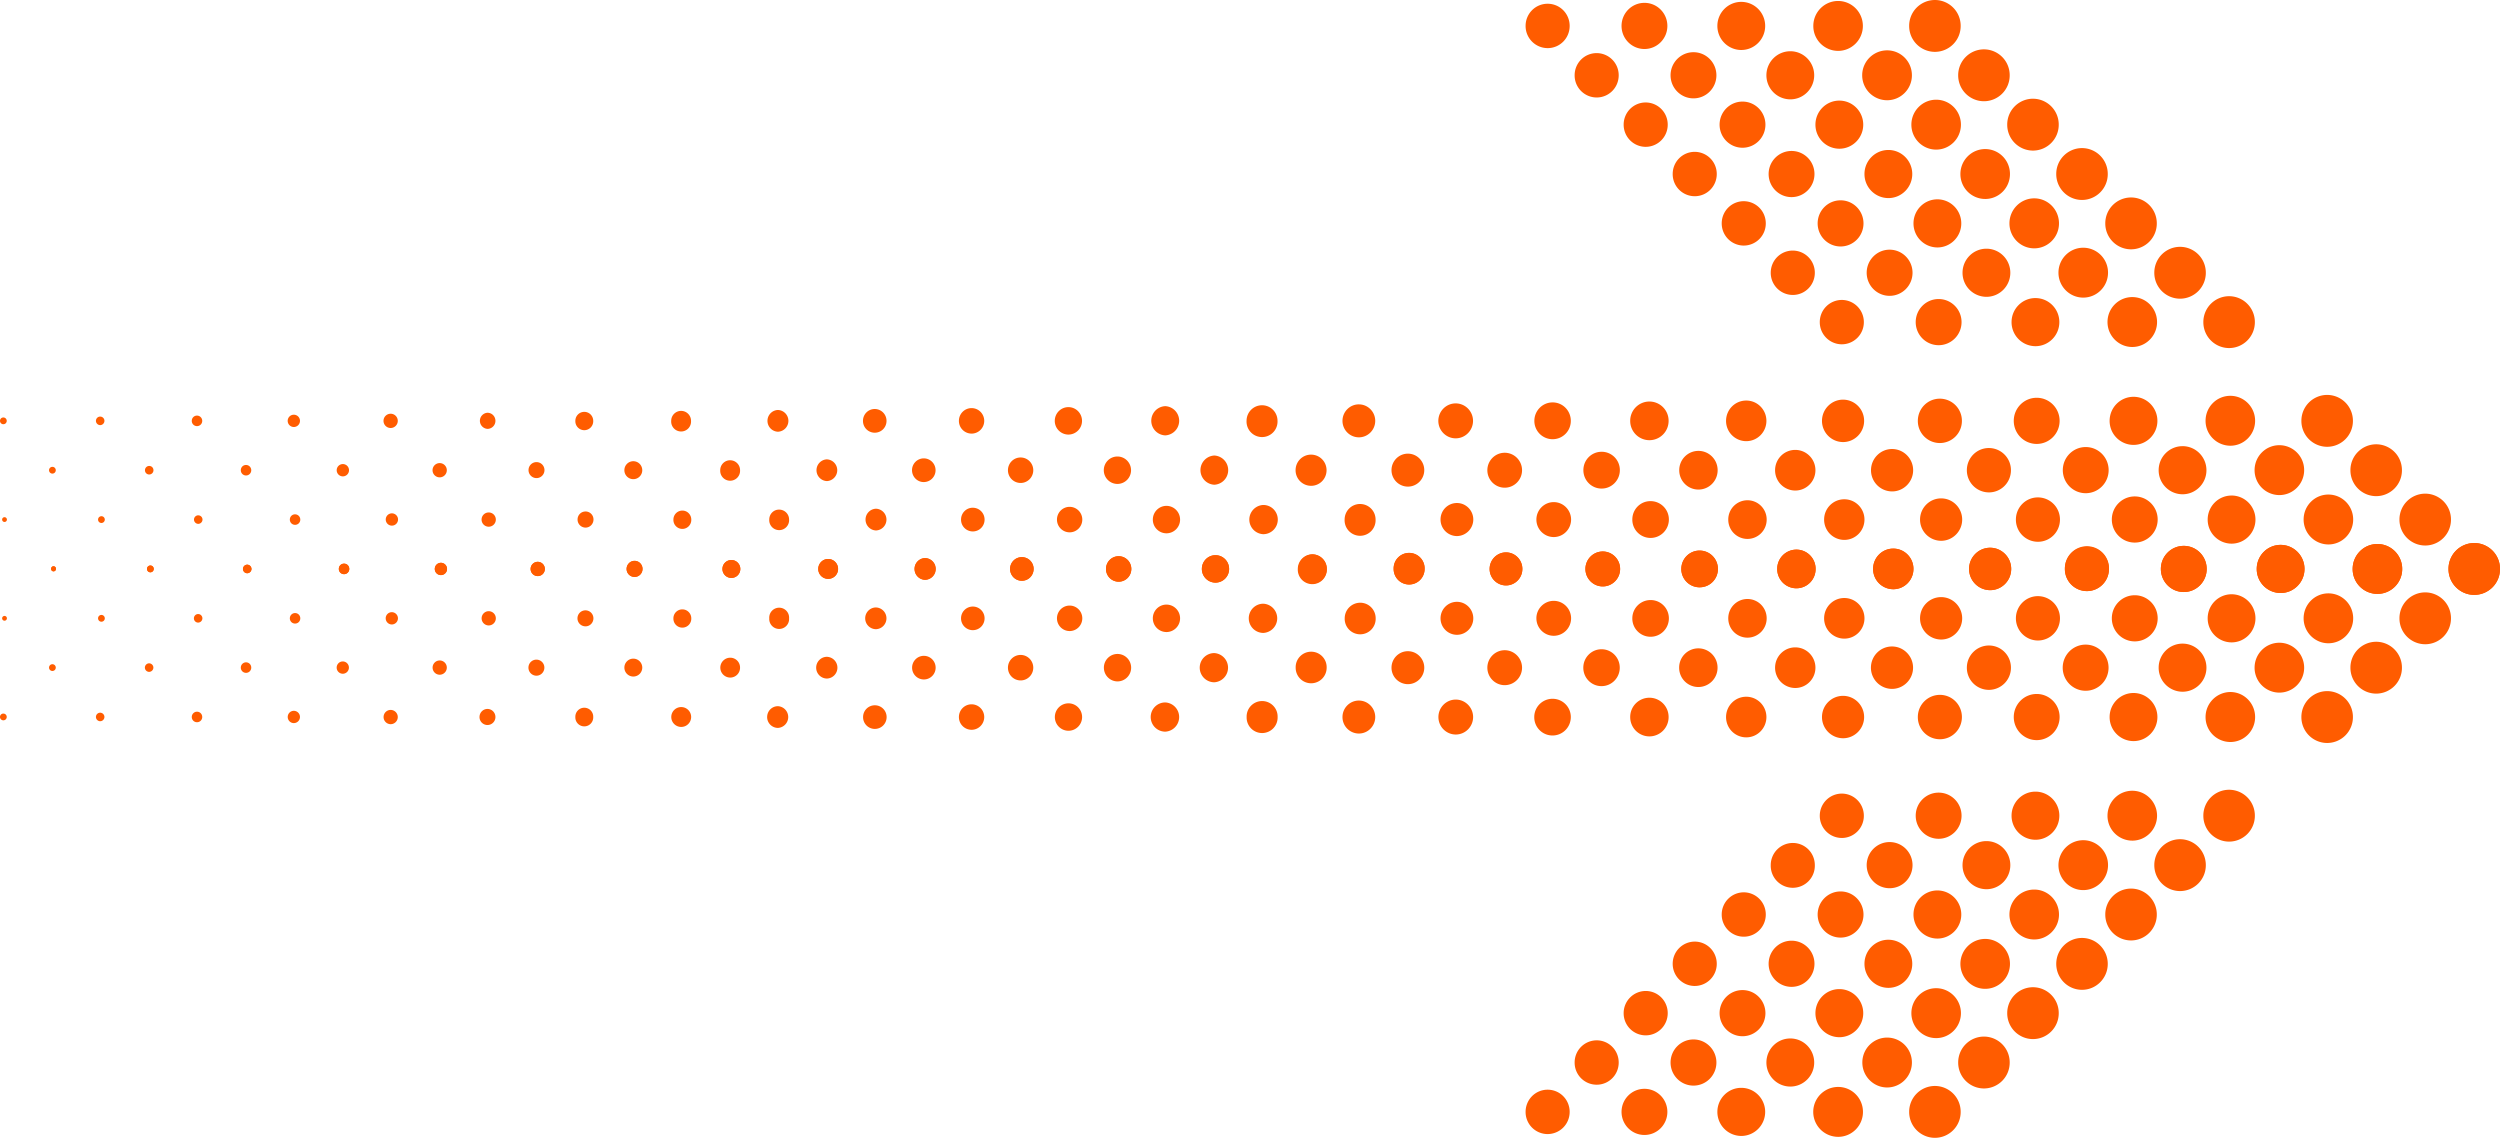 <svg xmlns="http://www.w3.org/2000/svg" width="156" height="71" fill="none"><path d="M152.786 35.503a1.61 1.61 0 0 0 1.607 1.618A1.61 1.61 0 0 0 156 35.503a1.61 1.61 0 0 0-1.607-1.618 1.61 1.61 0 0 0-1.607 1.618ZM149.726 38.583a1.61 1.61 0 0 0 1.607 1.618 1.61 1.61 0 0 0 1.608-1.618 1.61 1.61 0 0 0-1.608-1.618 1.61 1.61 0 0 0-1.607 1.618ZM146.667 41.664a1.61 1.61 0 0 0 1.607 1.618 1.61 1.61 0 0 0 1.607-1.618 1.61 1.61 0 0 0-1.607-1.618 1.61 1.61 0 0 0-1.607 1.618ZM143.607 44.744a1.61 1.61 0 0 0 1.608 1.618 1.61 1.61 0 0 0 1.607-1.618 1.61 1.61 0 0 0-1.607-1.618 1.61 1.61 0 0 0-1.608 1.618ZM137.489 50.9a1.61 1.61 0 0 0 1.607 1.617 1.61 1.61 0 0 0 1.607-1.618 1.61 1.61 0 0 0-1.607-1.618 1.61 1.61 0 0 0-1.607 1.618ZM134.429 53.985a1.61 1.61 0 0 0 1.607 1.618 1.61 1.61 0 0 0 1.607-1.618 1.61 1.61 0 0 0-1.607-1.618 1.61 1.61 0 0 0-1.607 1.618ZM131.37 57.066a1.61 1.61 0 0 0 1.607 1.618 1.61 1.61 0 0 0 1.607-1.618 1.61 1.61 0 0 0-1.607-1.618 1.61 1.61 0 0 0-1.607 1.618ZM129.917 61.764c.888 0 1.607-.724 1.607-1.618 0-.893-.719-1.618-1.607-1.618-.887 0-1.607.725-1.607 1.618 0 .894.72 1.618 1.607 1.618ZM125.251 63.221a1.61 1.61 0 0 0 1.607 1.618 1.61 1.61 0 0 0 1.607-1.618 1.61 1.61 0 0 0-1.607-1.618 1.61 1.61 0 0 0-1.607 1.618ZM122.191 66.302a1.61 1.61 0 0 0 1.607 1.618 1.61 1.61 0 0 0 1.607-1.618 1.61 1.61 0 0 0-1.607-1.619 1.61 1.61 0 0 0-1.607 1.618ZM119.132 69.382A1.61 1.61 0 0 0 120.739 71a1.61 1.61 0 0 0 1.607-1.618 1.61 1.61 0 0 0-1.607-1.618 1.61 1.61 0 0 0-1.607 1.618Z" fill="#FF5C00"/><path d="M154.393 33.885a1.61 1.61 0 0 0-1.607 1.618 1.61 1.61 0 0 0 1.607 1.618A1.61 1.61 0 0 0 156 35.503a1.61 1.61 0 0 0-1.607-1.618ZM151.333 30.804a1.61 1.61 0 0 0-1.607 1.618 1.61 1.61 0 0 0 1.607 1.618 1.61 1.61 0 0 0 1.608-1.618 1.61 1.61 0 0 0-1.608-1.618ZM148.274 27.724a1.61 1.61 0 0 0-1.607 1.618 1.61 1.61 0 0 0 1.607 1.618 1.61 1.61 0 0 0 1.607-1.618 1.61 1.61 0 0 0-1.607-1.618ZM145.215 24.643a1.61 1.61 0 0 0-1.608 1.619 1.61 1.61 0 0 0 1.608 1.618 1.61 1.61 0 0 0 1.607-1.618 1.61 1.61 0 0 0-1.607-1.619ZM139.096 18.483a1.61 1.61 0 0 0-1.607 1.618 1.61 1.61 0 0 0 1.607 1.618 1.61 1.61 0 0 0 1.607-1.618 1.61 1.61 0 0 0-1.607-1.618ZM136.036 15.402a1.61 1.61 0 0 0-1.607 1.618 1.61 1.61 0 0 0 1.607 1.618 1.61 1.61 0 0 0 1.607-1.618 1.61 1.61 0 0 0-1.607-1.618ZM132.977 12.322a1.61 1.61 0 0 0-1.607 1.618 1.61 1.61 0 0 0 1.607 1.618 1.61 1.61 0 0 0 1.607-1.618 1.61 1.61 0 0 0-1.607-1.618ZM129.917 9.241a1.61 1.61 0 0 0-1.607 1.618 1.61 1.61 0 0 0 1.607 1.618 1.61 1.61 0 0 0 1.607-1.618 1.61 1.61 0 0 0-1.607-1.618ZM126.858 6.16a1.61 1.61 0 0 0-1.607 1.619 1.61 1.61 0 0 0 1.607 1.618 1.61 1.61 0 0 0 1.607-1.618 1.61 1.61 0 0 0-1.607-1.618ZM123.798 3.08a1.61 1.61 0 0 0-1.607 1.618 1.61 1.61 0 0 0 1.607 1.619 1.61 1.61 0 0 0 1.607-1.619 1.61 1.61 0 0 0-1.607-1.618ZM120.739 0a1.61 1.61 0 0 0-1.607 1.618 1.61 1.61 0 0 0 1.607 1.618 1.61 1.61 0 0 0 1.607-1.618A1.61 1.61 0 0 0 120.739 0ZM149.898 35.503a1.55 1.55 0 0 1-1.547 1.557 1.549 1.549 0 0 1-1.546-1.557c0-.862.696-1.557 1.546-1.557.851 0 1.547.7 1.547 1.557ZM143.746 38.583c0-.862.69-1.557 1.546-1.557.856 0 1.546.695 1.546 1.557s-.696 1.557-1.546 1.557c-.851 0-1.546-.7-1.546-1.557ZM140.686 41.664c0-.862.69-1.557 1.546-1.557.856 0 1.547.7 1.547 1.557a1.55 1.55 0 0 1-1.547 1.556 1.549 1.549 0 0 1-1.546-1.556ZM137.627 44.744a1.56 1.56 0 0 1 1.546-1.562c.856 0 1.546.7 1.546 1.562 0 .862-.69 1.557-1.546 1.557a1.549 1.549 0 0 1-1.546-1.557ZM131.508 50.9c0-.862.69-1.557 1.546-1.557.856 0 1.546.7 1.546 1.556 0 .857-.69 1.557-1.546 1.557a1.549 1.549 0 0 1-1.546-1.557ZM128.448 53.985c0-.861.696-1.556 1.546-1.556.851 0 1.552.7 1.547 1.556 0 .862-.696 1.557-1.547 1.557-.85 0-1.546-.7-1.546-1.557ZM125.389 57.066c0-.862.69-1.557 1.546-1.557.856 0 1.546.7 1.546 1.557 0 .856-.696 1.557-1.546 1.557-.85 0-1.546-.7-1.546-1.557ZM122.329 60.146c0-.862.696-1.557 1.547-1.557.85 0 1.546.7 1.546 1.557 0 .862-.69 1.557-1.546 1.557-.856 0-1.547-.7-1.547-1.557ZM119.27 63.221c0-.862.696-1.557 1.546-1.557.851 0 1.546.7 1.546 1.557 0 .856-.69 1.557-1.546 1.557-.856 0-1.546-.7-1.546-1.557ZM116.21 66.302a1.55 1.55 0 0 1 1.547-1.557c.856 0 1.546.695 1.546 1.556 0 .862-.696 1.557-1.546 1.557-.851 0-1.547-.7-1.547-1.556ZM116.249 69.382c0 .862-.696 1.557-1.546 1.557a1.556 1.556 0 0 1 0-3.114c.85 0 1.546.695 1.546 1.557Z" fill="#FF5C00"/><path d="M148.351 37.06a1.549 1.549 0 0 1-1.546-1.557c0-.862.69-1.557 1.546-1.557.856 0 1.547.7 1.547 1.557 0 .856-.696 1.557-1.547 1.557ZM145.292 30.86c.856 0 1.546.695 1.546 1.557s-.696 1.557-1.546 1.557a1.552 1.552 0 0 1-1.546-1.557c0-.862.69-1.557 1.546-1.557ZM142.232 27.78a1.55 1.55 0 0 1 1.547 1.556c0 .862-.696 1.557-1.547 1.557a1.549 1.549 0 0 1-1.546-1.557c0-.861.69-1.556 1.546-1.556ZM139.173 24.699c.856 0 1.546.7 1.546 1.557 0 .862-.696 1.557-1.546 1.557a1.552 1.552 0 0 1-1.546-1.557c0-.862.69-1.557 1.546-1.557ZM133.054 18.538c.856 0 1.546.695 1.546 1.557s-.696 1.557-1.546 1.557c-.851 0-1.546-.7-1.546-1.557 0-.856.69-1.557 1.546-1.557ZM129.994 15.458a1.55 1.55 0 0 1 1.547 1.557c0 .861-.696 1.556-1.547 1.556-.85 0-1.546-.695-1.546-1.556 0-.862.696-1.557 1.546-1.557ZM126.935 12.377c.856 0 1.546.7 1.546 1.563 0 .862-.696 1.557-1.546 1.557-.85 0-1.546-.695-1.546-1.557s.696-1.563 1.546-1.563ZM123.876 9.302c.856 0 1.546.695 1.546 1.557s-.69 1.557-1.546 1.557a1.55 1.55 0 0 1-1.547-1.557c0-.862.696-1.557 1.547-1.557ZM120.816 6.222c.856 0 1.546.695 1.546 1.557s-.695 1.557-1.546 1.557c-.85 0-1.546-.695-1.546-1.557s.696-1.557 1.546-1.557ZM117.757 3.142c.856 0 1.546.695 1.546 1.556 0 .862-.696 1.557-1.546 1.557a1.556 1.556 0 0 1 0-3.113ZM114.697 3.175a1.549 1.549 0 0 1-1.546-1.557c0-.862.696-1.557 1.546-1.557.851 0 1.546.695 1.546 1.557s-.695 1.557-1.546 1.557ZM143.801 35.503c0 .828-.668 1.501-1.491 1.501a1.497 1.497 0 0 1-1.491-1.501c0-.829.668-1.502 1.491-1.502.823 0 1.491.673 1.491 1.502ZM137.759 38.583c0-.828.668-1.501 1.491-1.501.823 0 1.491.673 1.491 1.501 0 .829-.668 1.502-1.491 1.502a1.497 1.497 0 0 1-1.491-1.502ZM134.7 41.664c0-.829.668-1.502 1.491-1.502.823 0 1.491.673 1.491 1.502 0 .828-.668 1.5-1.491 1.5a1.497 1.497 0 0 1-1.491-1.5ZM131.64 44.744c0-.828.668-1.501 1.491-1.501.823 0 1.491.673 1.491 1.501 0 .829-.668 1.501-1.491 1.501a1.497 1.497 0 0 1-1.491-1.5ZM125.521 50.9c0-.83.668-1.502 1.491-1.502.823 0 1.491.673 1.491 1.501 0 .829-.668 1.502-1.491 1.502a1.497 1.497 0 0 1-1.491-1.502ZM122.462 53.985c0-.828.668-1.5 1.491-1.5.823 0 1.491.672 1.491 1.5 0 .829-.668 1.502-1.491 1.502a1.497 1.497 0 0 1-1.491-1.502ZM119.402 57.066c0-.829.669-1.502 1.491-1.502.823 0 1.491.673 1.491 1.502 0 .828-.668 1.501-1.491 1.501a1.498 1.498 0 0 1-1.491-1.501ZM116.343 60.14c0-.828.668-1.5 1.491-1.5.823 0 1.491.672 1.491 1.5 0 .83-.668 1.502-1.491 1.502a1.497 1.497 0 0 1-1.491-1.501ZM113.283 63.221c0-.828.669-1.501 1.491-1.501.823 0 1.492.673 1.492 1.501 0 .829-.669 1.501-1.492 1.501a1.498 1.498 0 0 1-1.491-1.5ZM110.224 66.302c0-.829.668-1.502 1.491-1.502.823 0 1.491.673 1.491 1.502 0 .828-.668 1.5-1.491 1.5a1.497 1.497 0 0 1-1.491-1.5ZM110.147 69.382c0 .828-.669 1.501-1.492 1.501a1.498 1.498 0 0 1-1.491-1.501c0-.829.669-1.501 1.491-1.501.823 0 1.492.672 1.492 1.5Z" fill="#FF5C00"/><path d="M142.31 37.004a1.497 1.497 0 0 1-1.491-1.501c0-.829.668-1.502 1.491-1.502.823 0 1.491.673 1.491 1.502 0 .828-.668 1.501-1.491 1.501ZM139.25 30.921c.823 0 1.491.673 1.491 1.501 0 .829-.668 1.502-1.491 1.502a1.497 1.497 0 0 1-1.491-1.502c0-.828.668-1.5 1.491-1.5ZM136.191 27.84c.823 0 1.491.673 1.491 1.502 0 .828-.668 1.501-1.491 1.501a1.497 1.497 0 0 1-1.491-1.501c0-.829.668-1.501 1.491-1.501ZM133.131 24.76c.823 0 1.491.673 1.491 1.502 0 .828-.668 1.5-1.491 1.5a1.497 1.497 0 0 1-1.491-1.5c0-.829.668-1.502 1.491-1.502ZM127.012 18.6c.823 0 1.491.672 1.491 1.5 0 .83-.668 1.502-1.491 1.502a1.497 1.497 0 0 1-1.491-1.501c0-.829.668-1.502 1.491-1.502ZM123.953 15.519c.823 0 1.491.673 1.491 1.501 0 .829-.668 1.502-1.491 1.502a1.497 1.497 0 0 1-1.491-1.502c0-.828.668-1.501 1.491-1.501ZM120.893 12.438c.823 0 1.491.673 1.491 1.502 0 .828-.668 1.501-1.491 1.501a1.498 1.498 0 0 1-1.491-1.501c0-.829.669-1.502 1.491-1.502ZM117.834 9.358c.823 0 1.491.673 1.491 1.501 0 .829-.668 1.502-1.491 1.502a1.497 1.497 0 0 1-1.491-1.502c0-.828.668-1.5 1.491-1.5ZM114.774 6.278c.823 0 1.492.672 1.492 1.5 0 .83-.669 1.502-1.492 1.502a1.498 1.498 0 0 1-1.491-1.501c0-.829.669-1.501 1.491-1.501ZM111.715 3.197c.823 0 1.491.673 1.491 1.501 0 .829-.668 1.502-1.491 1.502a1.497 1.497 0 0 1-1.491-1.502c0-.828.668-1.5 1.491-1.5ZM108.655 3.12a1.498 1.498 0 0 1-1.491-1.502c0-.828.669-1.501 1.491-1.501.823 0 1.492.673 1.492 1.501 0 .829-.669 1.501-1.492 1.501ZM137.698 35.503c0 .795-.64 1.44-1.43 1.44-.79 0-1.43-.645-1.43-1.44 0-.795.64-1.44 1.43-1.44.79 0 1.43.645 1.43 1.44ZM131.778 38.583c0-.795.641-1.44 1.431-1.44.789 0 1.43.645 1.43 1.44 0 .795-.641 1.44-1.43 1.44-.79 0-1.431-.645-1.431-1.44ZM128.713 41.664c0-.796.641-1.44 1.431-1.44.789 0 1.43.645 1.43 1.44 0 .795-.641 1.44-1.43 1.44-.79 0-1.431-.645-1.431-1.44ZM125.659 44.744c0-.795.641-1.44 1.431-1.44.789 0 1.43.645 1.43 1.44 0 .795-.641 1.44-1.43 1.44-.79 0-1.431-.645-1.431-1.44ZM119.54 50.9c0-.796.641-1.44 1.431-1.44.789 0 1.43.644 1.43 1.44 0 .794-.641 1.44-1.43 1.44-.79 0-1.431-.646-1.431-1.44ZM116.481 53.985c0-.795.64-1.44 1.43-1.44.79 0 1.431.645 1.431 1.44 0 .796-.641 1.44-1.431 1.44s-1.43-.644-1.43-1.44ZM113.421 57.066c0-.795.641-1.44 1.431-1.44.789 0 1.43.645 1.43 1.44 0 .795-.641 1.44-1.43 1.44-.79 0-1.431-.645-1.431-1.44ZM110.362 60.14c0-.794.641-1.44 1.43-1.44.79 0 1.431.645 1.431 1.44 0 .796-.641 1.44-1.431 1.44-.789 0-1.43-.644-1.43-1.44ZM107.302 63.221c0-.795.641-1.44 1.431-1.44s1.43.645 1.43 1.44c0 .795-.64 1.44-1.43 1.44-.79 0-1.431-.645-1.431-1.44ZM104.243 66.302c0-.796.641-1.44 1.43-1.44.79 0 1.431.644 1.431 1.44 0 .795-.641 1.44-1.431 1.44-.789 0-1.43-.645-1.43-1.44ZM104.044 69.382c0 .795-.64 1.44-1.43 1.44-.79 0-1.43-.645-1.43-1.44 0-.795.64-1.44 1.43-1.44.79 0 1.43.645 1.43 1.44Z" fill="#FF5C00"/><path d="M136.268 36.943c-.79 0-1.43-.645-1.43-1.44 0-.795.64-1.44 1.43-1.44.79 0 1.43.645 1.43 1.44 0 .795-.64 1.44-1.43 1.44ZM133.209 30.977c.789 0 1.43.645 1.43 1.44 0 .795-.641 1.44-1.43 1.44-.79 0-1.431-.645-1.431-1.44 0-.795.641-1.44 1.431-1.44ZM130.149 27.896c.79 0 1.43.645 1.43 1.44 0 .796-.64 1.44-1.43 1.44-.79 0-1.43-.645-1.43-1.44 0-.795.64-1.44 1.43-1.44ZM127.09 24.821c.789 0 1.43.645 1.43 1.44 0 .796-.641 1.44-1.43 1.44-.79 0-1.431-.644-1.431-1.44 0-.795.641-1.44 1.431-1.44ZM120.971 18.66c.789 0 1.43.645 1.43 1.44 0 .796-.641 1.44-1.43 1.44-.79 0-1.431-.644-1.431-1.44 0-.795.641-1.44 1.431-1.44ZM117.911 15.58c.79 0 1.431.645 1.431 1.44 0 .795-.641 1.44-1.431 1.44s-1.43-.645-1.43-1.44c0-.795.64-1.44 1.43-1.44ZM114.852 12.5c.789 0 1.43.645 1.43 1.44 0 .795-.641 1.44-1.43 1.44-.79 0-1.431-.645-1.431-1.44 0-.795.641-1.44 1.431-1.44ZM111.792 9.42c.79 0 1.431.644 1.431 1.44 0 .795-.641 1.44-1.431 1.44-.789 0-1.43-.646-1.43-1.44 0-.796.641-1.44 1.43-1.44ZM108.733 6.339c.79 0 1.43.645 1.43 1.44 0 .795-.64 1.44-1.43 1.44-.79 0-1.431-.645-1.431-1.44 0-.795.641-1.44 1.431-1.44ZM105.673 3.258c.79 0 1.431.645 1.431 1.44 0 .796-.641 1.44-1.431 1.44-.789 0-1.43-.644-1.43-1.44 0-.795.641-1.44 1.43-1.44ZM102.614 3.058c-.79 0-1.43-.645-1.43-1.44 0-.795.64-1.44 1.43-1.44.79 0 1.43.645 1.43 1.44 0 .795-.64 1.44-1.43 1.44ZM131.596 35.503a1.38 1.38 0 0 1-1.375 1.384 1.376 1.376 0 0 1-1.375-1.384c0-.767.613-1.385 1.375-1.385s1.375.617 1.375 1.385ZM127.167 39.968a1.38 1.38 0 0 0 1.375-1.385 1.38 1.38 0 0 0-1.375-1.384c-.76 0-1.375.62-1.375 1.384a1.38 1.38 0 0 0 1.375 1.385ZM122.732 41.664a1.38 1.38 0 0 1 1.375-1.385c.763 0 1.376.617 1.376 1.385a1.38 1.38 0 0 1-1.376 1.384 1.376 1.376 0 0 1-1.375-1.384ZM119.673 44.744a1.38 1.38 0 0 1 1.375-1.385c.762 0 1.375.618 1.375 1.385s-.613 1.385-1.375 1.385a1.376 1.376 0 0 1-1.375-1.385ZM114.929 52.29a1.38 1.38 0 0 0 1.375-1.385 1.38 1.38 0 0 0-1.375-1.385 1.38 1.38 0 0 0-1.375 1.385 1.38 1.38 0 0 0 1.375 1.384ZM110.494 53.985a1.38 1.38 0 0 1 1.376-1.384c.762 0 1.375.617 1.375 1.384a1.376 1.376 0 1 1-2.751 0ZM107.435 57.066a1.38 1.38 0 0 1 1.375-1.385 1.38 1.38 0 0 1 1.375 1.385c0 .767-.613 1.384-1.375 1.384a1.376 1.376 0 0 1-1.375-1.384ZM104.376 60.14a1.38 1.38 0 0 1 1.375-1.384c.762 0 1.375.617 1.375 1.385a1.38 1.38 0 0 1-1.375 1.384 1.38 1.38 0 0 1-1.375-1.384ZM101.316 63.221a1.38 1.38 0 0 1 1.375-1.384c.762 0 1.375.617 1.375 1.384 0 .767-.613 1.385-1.375 1.385a1.376 1.376 0 0 1-1.375-1.385ZM98.257 66.302a1.38 1.38 0 0 1 1.375-1.385c.762 0 1.375.617 1.375 1.385 0 .767-.613 1.384-1.375 1.384a1.376 1.376 0 0 1-1.375-1.385ZM97.947 69.382a1.38 1.38 0 0 1-1.375 1.384 1.376 1.376 0 0 1-1.375-1.384c0-.767.613-1.385 1.375-1.385s1.375.618 1.375 1.385Z" fill="#FF5C00"/><path d="M130.226 36.882a1.38 1.38 0 0 1-1.375-1.385 1.376 1.376 0 1 1 2.751 0c0 .767-.613 1.385-1.376 1.385ZM127.167 31.038a1.38 1.38 0 0 1 1.375 1.384c0 .768-.613 1.385-1.375 1.385a1.376 1.376 0 0 1-1.375-1.385c0-.767.613-1.384 1.375-1.384ZM124.107 27.957a1.38 1.38 0 0 1 1.376 1.385c0 .767-.613 1.384-1.376 1.384a1.38 1.38 0 0 1-1.375-1.384c0-.767.613-1.385 1.375-1.385ZM121.048 24.877a1.38 1.38 0 0 1 1.375 1.385 1.38 1.38 0 0 1-1.375 1.384 1.376 1.376 0 0 1-1.375-1.384c0-.768.613-1.385 1.375-1.385ZM114.929 21.485a1.38 1.38 0 0 0 1.375-1.384 1.38 1.38 0 0 0-1.375-1.385 1.38 1.38 0 0 0-1.375 1.385 1.38 1.38 0 0 0 1.375 1.384ZM111.87 15.636a1.38 1.38 0 0 1 1.375 1.384c0 .768-.613 1.385-1.375 1.385a1.38 1.38 0 0 1-1.376-1.385c0-.767.613-1.384 1.376-1.384ZM108.81 12.555a1.38 1.38 0 0 1 1.375 1.385 1.38 1.38 0 0 1-1.375 1.384 1.38 1.38 0 0 1-1.375-1.384c0-.768.613-1.385 1.375-1.385ZM105.751 9.475a1.38 1.38 0 0 1 1.375 1.384c0 .768-.613 1.385-1.375 1.385a1.376 1.376 0 0 1-1.375-1.385c0-.767.613-1.384 1.375-1.384ZM102.691 6.394a1.38 1.38 0 0 1 1.375 1.385 1.38 1.38 0 0 1-1.375 1.384 1.38 1.38 0 0 1-1.375-1.384c0-.767.613-1.385 1.375-1.385ZM99.632 3.314a1.38 1.38 0 0 1 1.375 1.384c0 .768-.613 1.385-1.375 1.385a1.376 1.376 0 0 1-1.375-1.385c0-.767.613-1.384 1.375-1.384ZM96.572 3.003a1.38 1.38 0 0 1-1.375-1.385c0-.767.613-1.384 1.375-1.384s1.375.617 1.375 1.384c0 .767-.613 1.385-1.375 1.385ZM125.499 35.503c0 .728-.591 1.323-1.314 1.323a1.322 1.322 0 0 1-1.315-1.323c0-.729.591-1.324 1.315-1.324.723 0 1.314.595 1.314 1.324ZM119.811 38.583c0-.734.591-1.323 1.314-1.323.724 0 1.315.595 1.315 1.323 0 .729-.591 1.324-1.315 1.324a1.322 1.322 0 0 1-1.314-1.324ZM116.746 41.664c0-.734.591-1.324 1.314-1.324.724 0 1.315.595 1.315 1.324 0 .728-.591 1.323-1.315 1.323a1.322 1.322 0 0 1-1.314-1.323ZM113.692 44.744c0-.734.591-1.323 1.314-1.323.724 0 1.315.595 1.315 1.323s-.591 1.323-1.315 1.323a1.322 1.322 0 0 1-1.314-1.323Z" fill="#FF5C00"/><path d="M124.185 36.826a1.322 1.322 0 0 1-1.315-1.323c0-.729.591-1.324 1.315-1.324.723 0 1.314.595 1.314 1.324 0 .728-.591 1.323-1.314 1.323ZM121.125 31.099c.729 0 1.315.595 1.315 1.323 0 .729-.591 1.324-1.315 1.324a1.322 1.322 0 0 1-1.314-1.324c0-.728.591-1.323 1.314-1.323ZM118.066 28.019c.723 0 1.314.595 1.314 1.323s-.591 1.323-1.314 1.323a1.32 1.32 0 0 1-1.315-1.323c0-.729.591-1.323 1.315-1.323ZM115.006 24.938a1.32 1.32 0 0 1 1.315 1.324c0 .728-.591 1.323-1.315 1.323a1.322 1.322 0 0 1-1.314-1.323c0-.729.591-1.324 1.314-1.324ZM119.397 35.503c0 .7-.564 1.267-1.259 1.267a1.263 1.263 0 0 1-1.259-1.267c0-.7.563-1.268 1.259-1.268.695 0 1.259.567 1.259 1.268ZM113.825 38.583c0-.7.563-1.267 1.259-1.267s1.259.567 1.259 1.267-.563 1.268-1.259 1.268a1.263 1.263 0 0 1-1.259-1.268ZM110.765 41.664c0-.701.563-1.268 1.259-1.268s1.259.567 1.259 1.268c0 .7-.563 1.267-1.259 1.267a1.263 1.263 0 0 1-1.259-1.267ZM107.706 44.744c0-.7.563-1.268 1.259-1.268s1.259.568 1.259 1.268c0 .7-.563 1.268-1.259 1.268a1.263 1.263 0 0 1-1.259-1.268Z" fill="#FF5C00"/><path d="M118.143 36.765a1.263 1.263 0 0 1-1.259-1.268c0-.7.563-1.267 1.259-1.267s1.259.567 1.259 1.267-.563 1.268-1.259 1.268ZM115.084 31.155c.696 0 1.259.567 1.259 1.267 0 .701-.563 1.268-1.259 1.268a1.263 1.263 0 0 1-1.259-1.268c0-.7.563-1.267 1.259-1.267ZM112.024 28.074c.696 0 1.259.567 1.259 1.268 0 .7-.563 1.268-1.259 1.268a1.263 1.263 0 0 1-1.259-1.268c0-.7.563-1.268 1.259-1.268ZM108.965 24.994c.696 0 1.259.567 1.259 1.268 0 .7-.563 1.267-1.259 1.267a1.263 1.263 0 0 1-1.259-1.267c0-.701.563-1.268 1.259-1.268ZM113.294 35.503a1.2 1.2 0 0 1-1.198 1.206 1.2 1.2 0 0 1-1.198-1.206 1.2 1.2 0 0 1 1.198-1.207 1.2 1.2 0 0 1 1.198 1.207ZM107.844 38.583a1.2 1.2 0 0 1 1.198-1.206 1.2 1.2 0 0 1 1.198 1.206 1.2 1.2 0 0 1-1.198 1.207 1.2 1.2 0 0 1-1.198-1.207ZM104.779 41.664a1.2 1.2 0 0 1 1.198-1.207 1.2 1.2 0 0 1 1.198 1.207 1.2 1.2 0 0 1-1.198 1.206 1.2 1.2 0 0 1-1.198-1.206ZM101.725 44.744a1.2 1.2 0 0 1 1.198-1.206 1.2 1.2 0 0 1 1.198 1.206 1.2 1.2 0 0 1-1.198 1.207 1.2 1.2 0 0 1-1.198-1.207Z" fill="#FF5C00"/><path d="M112.096 36.71a1.2 1.2 0 0 1-1.198-1.207 1.2 1.2 0 0 1 1.198-1.207 1.2 1.2 0 0 1 1.198 1.207 1.2 1.2 0 0 1-1.198 1.206ZM109.042 31.216a1.2 1.2 0 0 1 1.198 1.206 1.2 1.2 0 0 1-1.198 1.207 1.2 1.2 0 0 1-1.198-1.207 1.2 1.2 0 0 1 1.198-1.206ZM105.983 28.135c.662 0 1.198.54 1.198 1.207s-.536 1.207-1.198 1.207c-.663 0-1.199-.54-1.199-1.207s.536-1.207 1.199-1.207ZM102.923 25.055a1.2 1.2 0 0 1 1.198 1.207 1.2 1.2 0 0 1-1.198 1.206 1.2 1.2 0 0 1-1.198-1.206 1.2 1.2 0 0 1 1.198-1.207ZM107.198 35.503c0 .634-.509 1.145-1.144 1.145a1.141 1.141 0 0 1-1.143-1.145 1.143 1.143 0 1 1 2.287 0ZM101.857 38.583a1.14 1.14 0 1 1 2.281 0c0 .634-.508 1.151-1.143 1.151a1.138 1.138 0 0 1-1.138-1.15ZM98.798 41.664c0-.634.508-1.151 1.137-1.151.63 0 1.138.517 1.138 1.15 0 .635-.508 1.152-1.138 1.152-.63 0-1.137-.512-1.137-1.151ZM95.738 44.744a1.14 1.14 0 1 1 2.281 0c0 .634-.508 1.151-1.143 1.151a1.138 1.138 0 0 1-1.138-1.15Z" fill="#FF5C00"/><path d="M106.054 36.648a1.14 1.14 0 0 1-1.137-1.145c0-.634.508-1.151 1.137-1.151.63 0 1.144.511 1.144 1.15 0 .64-.509 1.146-1.144 1.146ZM102.995 31.271c.629 0 1.143.512 1.143 1.146 0 .634-.508 1.15-1.143 1.15a1.138 1.138 0 0 1-1.138-1.15c0-.64.508-1.151 1.138-1.146ZM99.94 28.19c.631 0 1.139.512 1.139 1.146 0 .634-.508 1.151-1.138 1.151-.63 0-1.138-.511-1.138-1.15 0-.64.508-1.146 1.138-1.146ZM96.882 25.11c.629 0 1.137.512 1.137 1.152 0 .639-.508 1.145-1.138 1.145a1.14 1.14 0 0 1-1.137-1.145c0-.634.508-1.152 1.138-1.152ZM101.095 35.503c0 .6-.486 1.09-1.082 1.09-.597 0-1.083-.49-1.083-1.09 0-.6.486-1.09 1.083-1.09.596 0 1.082.49 1.082 1.09ZM95.87 38.583c0-.6.487-1.09 1.083-1.09.597 0 1.083.49 1.083 1.09 0 .6-.486 1.09-1.083 1.09-.596 0-1.082-.49-1.082-1.09ZM92.811 41.664c0-.6.486-1.09 1.083-1.09.596 0 1.082.49 1.082 1.09 0 .6-.486 1.09-1.082 1.09-.597 0-1.083-.49-1.083-1.09ZM89.757 44.744c0-.6.486-1.09 1.083-1.09.596 0 1.082.49 1.082 1.09 0 .6-.486 1.09-1.082 1.09-.597 0-1.083-.49-1.083-1.09Z" fill="#FF5C00"/><path d="M100.013 36.593c-.597 0-1.083-.49-1.083-1.09 0-.6.486-1.09 1.083-1.09.596 0 1.082.49 1.082 1.09 0 .6-.486 1.09-1.082 1.09ZM96.953 31.332c.597 0 1.083.49 1.083 1.09 0 .6-.486 1.09-1.083 1.09-.596 0-1.082-.49-1.082-1.09 0-.6.486-1.09 1.082-1.09ZM93.894 28.252c.596 0 1.082.49 1.082 1.09 0 .6-.486 1.09-1.082 1.09-.597 0-1.083-.49-1.083-1.09 0-.6.486-1.09 1.083-1.09ZM90.834 25.172c.597 0 1.083.489 1.083 1.09 0 .6-.486 1.09-1.083 1.09-.596 0-1.082-.49-1.082-1.09 0-.601.486-1.09 1.082-1.09ZM94.998 35.503c0 .567-.458 1.028-1.021 1.028a1.026 1.026 0 0 1-1.022-1.028c0-.567.458-1.034 1.022-1.034.563 0 1.021.461 1.021 1.034ZM89.89 38.583c0-.567.458-1.029 1.022-1.029.563 0 1.021.462 1.021 1.03 0 .566-.458 1.028-1.021 1.028a1.026 1.026 0 0 1-1.022-1.029ZM86.83 41.664c0-.568.459-1.029 1.022-1.029s1.022.462 1.022 1.029-.459 1.028-1.022 1.028a1.026 1.026 0 0 1-1.022-1.028ZM83.771 44.744c0-.567.458-1.029 1.022-1.029.563 0 1.021.462 1.021 1.03 0 .566-.458 1.028-1.021 1.028a1.026 1.026 0 0 1-1.022-1.029Z" fill="#FF5C00"/><path d="M93.971 36.531a1.026 1.026 0 0 1-1.022-1.028c0-.567.459-1.034 1.022-1.034s1.022.461 1.022 1.034c0 .572-.459 1.028-1.022 1.028ZM90.912 31.388c.563 0 1.021.462 1.021 1.029s-.458 1.028-1.021 1.034a1.028 1.028 0 0 1-1.022-1.034c0-.573.458-1.029 1.022-1.029ZM87.852 28.308c.563 0 1.022.461 1.022 1.028 0 .568-.459 1.029-1.022 1.029a1.026 1.026 0 0 1-1.022-1.029c0-.567.459-1.028 1.022-1.028ZM84.793 25.233c.563 0 1.021.461 1.021 1.029 0 .567-.458 1.028-1.021 1.028a1.027 1.027 0 0 1-1.022-1.028c0-.568.458-1.03 1.022-1.03ZM88.896 35.503a.97.97 0 0 1-.966.973.967.967 0 0 1-.967-.973.967.967 0 1 1 1.933 0ZM83.91 38.583a.97.97 0 0 1 .966-.973c.535 0 .966.434.966.973a.967.967 0 1 1-1.933 0ZM80.85 41.664a.967.967 0 1 1 1.933 0 .97.97 0 0 1-.967.973.967.967 0 0 1-.966-.973ZM77.79 44.744a.967.967 0 1 1 1.933 0 .967.967 0 1 1-1.933 0Z" fill="#FF5C00"/><path d="M87.93 36.47a.967.967 0 0 1-.967-.973.967.967 0 1 1 1.933 0c0 .54-.43.973-.966.973ZM84.87 31.45c.536 0 .966.433.966.972a.967.967 0 1 1-1.932 0c0-.539.43-.973.966-.973ZM81.81 28.369c.536 0 .967.434.967.973 0 .54-.43.973-.966.973a.97.97 0 0 1-.967-.973c0-.54.43-.973.967-.973ZM78.751 25.288c.536 0 .966.434.966.974a.967.967 0 1 1-1.932 0c0-.54.43-.974.966-.974ZM82.793 35.503a.906.906 0 1 1-1.81 0c0-.5.408-.912.905-.912.497 0 .905.411.905.912ZM77.923 38.583a.91.91 0 0 1 .905-.912.913.913 0 0 1 0 1.824.913.913 0 0 1-.905-.912ZM74.863 41.664a.91.91 0 0 1 .906-.912.913.913 0 0 1 0 1.823.913.913 0 0 1-.906-.911ZM71.804 44.744a.91.91 0 0 1 .905-.912.913.913 0 0 1 0 1.824.913.913 0 0 1-.905-.912Z" fill="#FF5C00"/><path d="M81.888 36.415a.913.913 0 0 1 0-1.824.91.91 0 0 1 .905.912.91.91 0 0 1-.905.912ZM78.828 31.51c.503 0 .906.406.906.912a.91.91 0 0 1-.906.912.913.913 0 0 1 0-1.824ZM75.769 28.424a.913.913 0 0 1 0 1.824.913.913 0 0 1 0-1.823ZM72.71 25.344a.913.913 0 0 1 0 1.824.913.913 0 0 1 0-1.824ZM76.697 35.503a.854.854 0 0 1-.85.856.854.854 0 0 1-.851-.856c0-.473.38-.856.85-.856s.85.383.85.856ZM71.936 38.583c0-.472.381-.856.85-.856.47 0 .851.384.851.856a.854.854 0 0 1-.85.857.854.854 0 0 1-.85-.857ZM68.882 41.664c0-.473.381-.857.85-.857.47 0 .851.384.851.857a.854.854 0 0 1-.85.856.854.854 0 0 1-.85-.856ZM65.823 44.744c0-.473.38-.856.85-.856s.85.383.85.856a.854.854 0 0 1-.85.856.854.854 0 0 1-.85-.856Z" fill="#FF5C00"/><path d="M75.846 36.353a.854.854 0 0 1-.85-.856c0-.472.38-.856.85-.856s.85.384.85.856a.854.854 0 0 1-.85.856ZM72.787 31.566c.47 0 .85.384.85.856a.854.854 0 0 1-.85.857.854.854 0 0 1-.85-.857c0-.472.38-.856.85-.856ZM69.727 28.486c.47 0 .85.383.85.856a.854.854 0 0 1-.85.856.854.854 0 0 1-.85-.856c0-.473.38-.856.85-.856ZM66.668 25.405c.47 0 .85.384.85.857a.854.854 0 0 1-.85.856.854.854 0 0 1-.85-.856c0-.473.38-.857.85-.857ZM70.594 35.503c0 .439-.353.795-.79.795a.792.792 0 0 1-.79-.795c0-.44.354-.795.79-.795.437 0 .79.355.79.795ZM65.955 38.583c0-.44.354-.795.79-.795.436 0 .79.356.79.795 0 .44-.354.795-.79.795a.792.792 0 0 1-.79-.795ZM62.896 41.664c0-.44.353-.796.79-.796.436 0 .79.356.79.796 0 .439-.354.795-.79.795a.792.792 0 0 1-.79-.795ZM59.836 44.744c0-.44.354-.795.79-.795.436 0 .79.356.79.795 0 .44-.354.795-.79.795a.792.792 0 0 1-.79-.795Z" fill="#FF5C00"/><path d="M69.805 36.298a.792.792 0 0 1-.79-.795c0-.44.353-.795.79-.795.436 0 .79.355.79.795 0 .439-.354.795-.79.795ZM66.745 31.627c.436 0 .79.356.79.795 0 .44-.354.796-.79.796a.792.792 0 0 1-.79-.796c0-.439.354-.795.79-.795ZM63.686 28.547c.436 0 .79.356.79.795 0 .44-.354.795-.79.795a.792.792 0 0 1-.79-.795c0-.44.353-.795.79-.795ZM60.626 25.466c.436 0 .79.356.79.796 0 .439-.354.795-.79.795a.792.792 0 0 1-.79-.795c0-.44.354-.796.79-.796ZM64.498 35.503c0 .406-.326.74-.735.74a.733.733 0 0 1-.734-.74.733.733 0 1 1 1.469 0ZM59.969 38.583a.733.733 0 1 1 1.469 0c0 .412-.326.74-.735.74a.737.737 0 0 1-.734-.74ZM56.915 41.664c0-.406.326-.74.735-.74.403 0 .734.328.734.74a.733.733 0 1 1-1.469 0ZM53.856 44.744a.733.733 0 1 1 1.469 0c0 .412-.326.74-.735.74a.733.733 0 0 1-.734-.74Z" fill="#FF5C00"/><path d="M63.763 36.237a.737.737 0 0 1-.734-.74.733.733 0 1 1 1.469 0c0 .412-.326.74-.735.74ZM60.703 31.683c.404 0 .735.328.735.74 0 .41-.326.739-.735.739a.733.733 0 0 1-.734-.74c0-.411.326-.74.734-.74ZM57.644 30.081a.737.737 0 0 0 .735-.74.737.737 0 0 0-.735-.739.737.737 0 0 0-.734.74c0 .408.328.74.734.74ZM54.584 25.522c.404 0 .735.328.735.74 0 .411-.326.739-.735.739a.733.733 0 0 1-.734-.74c0-.411.326-.739.734-.739ZM58.395 35.503a.679.679 0 0 1-.674.678.679.679 0 0 1 0-1.357c.37 0 .674.306.674.679ZM53.988 38.583c0-.372.304-.678.674-.678a.679.679 0 0 1 0 1.357.679.679 0 0 1-.674-.679ZM50.929 41.664c0-.373.303-.679.673-.679a.679.679 0 0 1 0 1.357.679.679 0 0 1-.673-.678ZM47.87 44.744c0-.378.303-.678.673-.678a.679.679 0 0 1 0 1.356.679.679 0 0 1-.674-.678Z" fill="#FF5C00"/><path d="M57.721 36.181a.679.679 0 0 1 0-1.357.679.679 0 0 1 0 1.357ZM54.662 31.744a.679.679 0 0 1 0 1.357.679.679 0 0 1 0-1.357ZM51.602 28.664a.679.679 0 0 1 0 1.356.679.679 0 0 1 0-1.357ZM48.543 25.583a.679.679 0 0 1 0 1.357.679.679 0 0 1 0-1.357ZM52.293 35.503a.618.618 0 0 1-1.237 0c0-.34.276-.623.618-.623a.62.62 0 0 1 .619.623ZM48.002 38.583a.62.62 0 1 1 1.237 0 .62.62 0 1 1-1.237 0ZM44.948 41.664a.62.62 0 0 1 .618-.623c.343 0 .619.278.613.623a.614.614 0 0 1-.613.617.622.622 0 0 1-.618-.617ZM41.888 44.744a.62.62 0 1 1 1.24-.006.62.62 0 0 1-1.24.006Z" fill="#FF5C00"/><path d="M51.68 36.12a.618.618 0 0 1-.619-.617c0-.34.276-.623.619-.623a.62.62 0 0 1 .618.623.615.615 0 0 1-.618.617ZM48.62 31.8c.343 0 .619.278.619.617a.62.62 0 1 1-1.237 0c0-.345.276-.623.618-.617ZM45.56 28.72a.62.62 0 0 1 .62.622.62.62 0 1 1-1.238 0 .62.62 0 0 1 .619-.623ZM42.501 25.639a.62.62 0 0 1 .619.623.62.62 0 1 1-1.237 0 .62.62 0 0 1 .618-.623ZM46.196 35.503a.558.558 0 1 1-1.116 0 .558.558 0 1 1 1.116 0ZM42.02 38.583a.558.558 0 1 1 1.116 0 .558.558 0 1 1-1.115 0ZM38.961 41.658a.558.558 0 1 1 1.116 0 .558.558 0 1 1-1.116 0ZM35.902 44.744a.558.558 0 1 1 1.115 0 .558.558 0 1 1-1.115 0Z" fill="#FF5C00"/><path d="M45.638 36.064a.558.558 0 0 1-.558-.561.558.558 0 1 1 1.116 0 .558.558 0 0 1-.558.561ZM42.579 31.86c.309 0 .557.251.557.562a.558.558 0 1 1-1.115 0c0-.311.248-.561.558-.561ZM39.52 28.78c.308 0 .557.25.557.562a.558.558 0 1 1-1.116 0c0-.311.249-.562.558-.562ZM36.46 25.7c.309 0 .557.25.557.562a.558.558 0 1 1-1.115 0c0-.312.248-.562.558-.562ZM40.093 35.503a.497.497 0 1 1-.994 0c0-.273.221-.506.497-.506.277 0 .498.228.498.506ZM36.034 38.583a.497.497 0 1 1 .995 0c0 .278-.221.506-.498.5a.497.497 0 0 1-.497-.5ZM32.975 41.658a.497.497 0 1 1 .994 0c0 .278-.22.506-.497.506a.501.501 0 0 1-.497-.506ZM29.921 44.744c0-.278.22-.506.497-.506.276 0 .497.228.497.506a.497.497 0 1 1-.994 0Z" fill="#FF5C00"/><path d="M39.596 36.003a.5.5 0 0 1-.497-.5c0-.273.221-.506.497-.506.277 0 .498.228.498.506s-.221.5-.498.5ZM36.537 31.916c.276 0 .497.223.497.5 0 .279-.22.507-.497.507a.501.501 0 0 1-.497-.506c0-.278.22-.5.497-.5ZM33.477 28.836c.277 0 .498.222.498.5a.497.497 0 1 1-.995 0c0-.278.221-.5.498-.5ZM30.418 25.756c.276 0 .497.227.497.506a.5.5 0 0 1-.497.5.504.504 0 0 1 0-1.006ZM33.997 35.503a.445.445 0 0 1-.442.445.445.445 0 0 1 0-.89c.243 0 .442.2.442.445ZM30.053 38.583c0-.244.2-.445.442-.445a.445.445 0 0 1 0 .89.445.445 0 0 1-.442-.445ZM26.994 41.658c0-.245.199-.445.442-.445a.445.445 0 0 1 0 .89.445.445 0 0 1-.442-.445ZM23.935 44.744c0-.245.198-.445.441-.445a.445.445 0 0 1 0 .89.445.445 0 0 1-.441-.445Z" fill="#FF5C00"/><path d="M33.555 35.948a.445.445 0 0 1 0-.89.445.445 0 0 1 0 .89ZM30.495 31.977a.445.445 0 0 1 0 .89.445.445 0 0 1 0-.89ZM27.436 28.897a.445.445 0 0 1 0 .89.445.445 0 0 1 0-.89ZM24.376 25.817a.445.445 0 0 1 0 .89.445.445 0 0 1 0-.89ZM27.894 35.503a.383.383 0 0 1-.38.383.383.383 0 0 1 0-.767c.209 0 .38.172.38.384ZM24.067 38.583c0-.211.171-.383.381-.383a.383.383 0 0 1 0 .767.383.383 0 0 1-.38-.384ZM21.008 41.658c0-.211.17-.384.38-.384a.383.383 0 0 1 0 .768.383.383 0 0 1-.38-.384ZM17.954 44.739c0-.212.17-.384.38-.384a.383.383 0 0 1 0 .767.383.383 0 0 1-.38-.383Z" fill="#FF5C00"/><path d="M27.513 35.886a.383.383 0 0 1 0-.767.383.383 0 0 1 0 .767ZM24.454 32.033a.383.383 0 0 1 0 .767.383.383 0 0 1 0-.767ZM21.394 28.958a.383.383 0 0 1 0 .768.383.383 0 0 1 0-.768ZM18.335 25.878a.383.383 0 0 1 0 .767.383.383 0 0 1 0-.767ZM21.792 35.503a.327.327 0 0 1-.326.328.324.324 0 0 1-.326-.328c0-.184.144-.328.326-.328.182 0 .326.144.326.328ZM18.086 38.583c0-.178.144-.328.326-.328.182 0 .326.145.326.328a.324.324 0 0 1-.326.328.324.324 0 0 1-.326-.328ZM15.027 41.658c0-.178.143-.328.326-.328.182 0 .325.145.325.328a.324.324 0 0 1-.325.328.324.324 0 0 1-.326-.328ZM11.967 44.739c0-.178.144-.329.326-.329.182 0 .326.145.326.329a.324.324 0 0 1-.326.328.324.324 0 0 1-.326-.328Z" fill="#FF5C00"/><path d="M21.471 35.825a.328.328 0 0 1-.325-.328c0-.183.143-.328.325-.328.183 0 .326.145.326.328a.324.324 0 0 1-.326.328ZM18.412 32.094c.177 0 .326.145.326.328a.324.324 0 0 1-.326.328.324.324 0 0 1-.326-.328c0-.183.144-.328.326-.328ZM15.353 29.014c.176 0 .325.144.325.328a.324.324 0 0 1-.325.328.324.324 0 0 1-.326-.328c0-.184.143-.328.326-.328ZM12.293 25.933c.177 0 .326.145.326.329a.324.324 0 0 1-.326.328.324.324 0 0 1-.326-.328c0-.184.144-.329.326-.329ZM15.695 35.503a.27.27 0 0 1-.265.267.27.27 0 0 1-.265-.267.27.27 0 0 1 .265-.267.27.27 0 0 1 .265.267ZM12.1 38.583c0-.15.121-.267.265-.267.149 0 .265.123.265.267a.27.27 0 0 1-.265.267.263.263 0 0 1-.265-.267ZM9.04 41.658a.27.27 0 0 1 .265-.267.27.27 0 0 1 .266.267.27.27 0 0 1-.266.267.27.27 0 0 1-.265-.267ZM5.986 44.739c0-.15.122-.267.265-.267a.27.27 0 0 1 .266.267.27.27 0 0 1-.266.266.27.27 0 0 1-.265-.267Z" fill="#FF5C00"/><path d="M15.424 35.77a.266.266 0 0 1-.265-.267.27.27 0 0 1 .265-.267.27.27 0 0 1 .266.267.27.27 0 0 1-.266.267ZM12.37 32.156c.15 0 .266.122.266.266a.27.27 0 0 1-.266.267.27.27 0 0 1-.265-.267c0-.15.122-.266.265-.266ZM9.311 29.075c.15 0 .265.117.265.267 0 .15-.121.267-.265.267a.263.263 0 0 1-.265-.267c0-.15.121-.267.265-.267ZM6.251 25.995c.15 0 .266.122.266.267a.27.27 0 0 1-.266.266.27.27 0 0 1-.265-.266c0-.145.116-.267.265-.267ZM9.593 35.503a.21.21 0 0 1-.21.211.21.21 0 0 1-.21-.211.21.21 0 0 1 .21-.212.21.21 0 0 1 .21.212ZM6.119 38.583a.21.21 0 0 1 .21-.211.21.21 0 0 1 .21.211.21.21 0 0 1-.21.212.21.21 0 0 1-.21-.212ZM3.06 41.658a.21.21 0 0 1 .21-.211.21.21 0 0 1 .21.211.21.21 0 0 1-.21.211.21.21 0 0 1-.21-.21ZM0 44.739a.21.21 0 0 1 .21-.212.21.21 0 0 1 .21.212.21.21 0 0 1-.21.21.21.21 0 0 1-.21-.21Z" fill="#FF5C00"/><path d="M9.383 35.709a.21.21 0 0 1-.21-.212.21.21 0 0 1 .21-.211.21.21 0 0 1 .21.211.21.21 0 0 1-.21.212ZM6.329 32.211a.21.21 0 0 1 .21.211.21.21 0 0 1-.21.212.21.21 0 0 1-.21-.212.21.21 0 0 1 .21-.21ZM3.27 29.13a.21.21 0 0 1 .21.212.21.21 0 0 1-.21.211.21.21 0 0 1-.21-.211.21.21 0 0 1 .21-.211ZM.21 26.05a.21.21 0 0 1 .21.212.21.21 0 0 1-.21.21.21.21 0 0 1-.21-.21.21.21 0 0 1 .21-.212ZM3.49 35.503a.149.149 0 1 1-.298 0 .15.15 0 1 1 .298 0ZM.133 38.583a.149.149 0 1 1 .298 0 .149.149 0 1 1-.298 0Z" fill="#FF5C00"/><path d="M3.341 35.653a.149.149 0 0 1-.149-.15.15.15 0 1 1 .298 0c0 .083-.066.15-.149.15ZM.282 32.272c.082 0 .149.067.149.15a.149.149 0 1 1-.298 0c0-.083.066-.15.149-.15Z" fill="#FF5C00"/></svg>